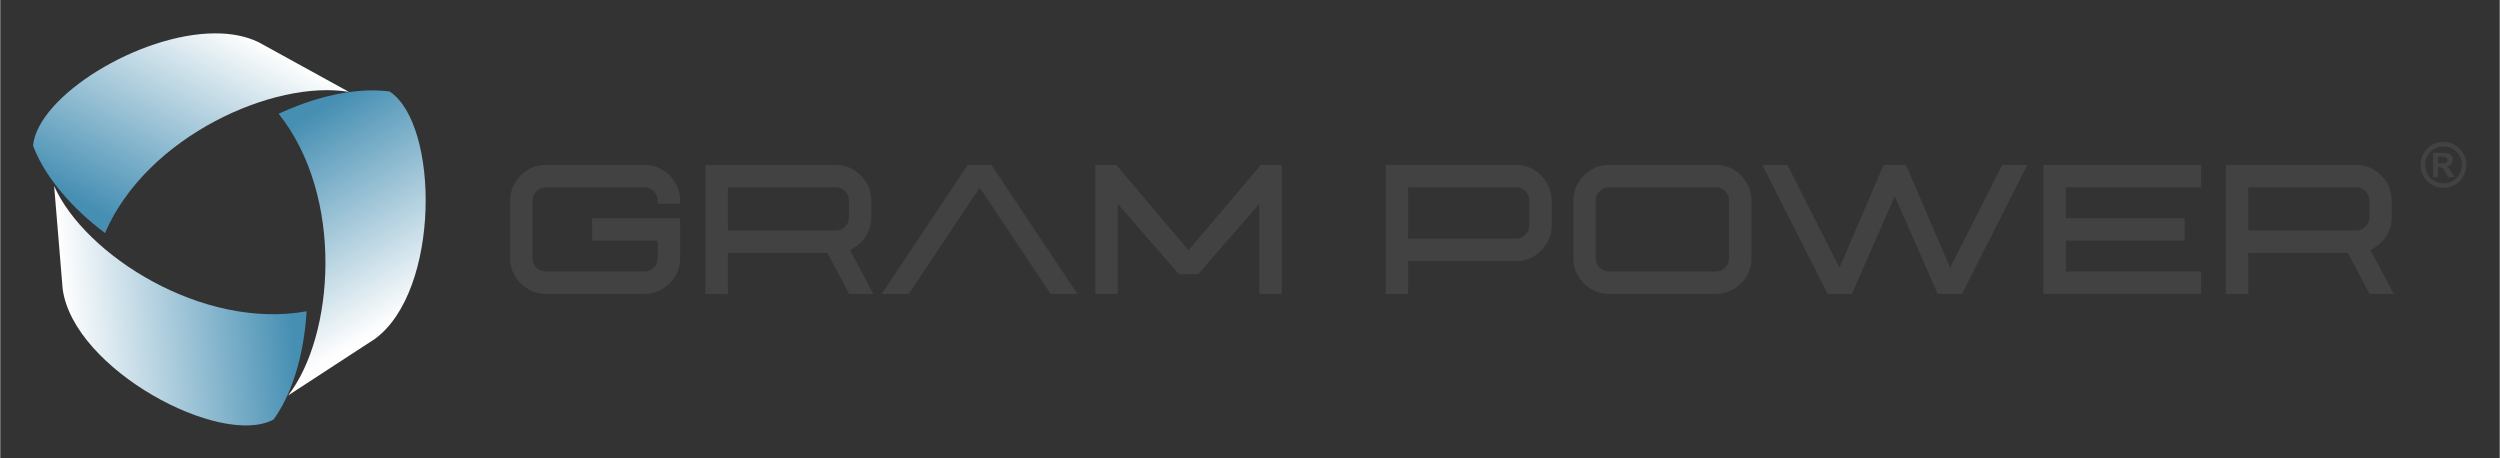 <?xml version="1.0" encoding="UTF-8"?>
<!DOCTYPE svg PUBLIC "-//W3C//DTD SVG 1.1//EN" "http://www.w3.org/Graphics/SVG/1.1/DTD/svg11.dtd">
<!-- Creator: CorelDRAW -->
<svg xmlns="http://www.w3.org/2000/svg" xml:space="preserve" width="502px" height="92px" version="1.1" style="shape-rendering:geometricPrecision; text-rendering:geometricPrecision; image-rendering:optimizeQuality; fill-rule:evenodd; clip-rule:evenodd"
viewBox="0 0 502 92.02"
 xmlns:xlink="http://www.w3.org/1999/xlink"
 xmlns:xodm="http://www.corel.com/coreldraw/odm/2003">
 <rect x="0" y="0" width="502" height="92.02" fill="#333333" stroke="none"/>
 <defs>
  <style type="text/css">
   <![CDATA[
    .fil0 {fill:#434242;fill-rule:nonzero}
    .fil3 {fill:url(#id0)}
    .fil1 {fill:url(#id1)}
    .fil2 {fill:url(#id2)}
   ]]>
  </style>
  <linearGradient id="id0" gradientUnits="userSpaceOnUse" x1="57.94" y1="56.96" x2="13" y2="60.87">
   <stop offset="0" style="stop-opacity:1; stop-color:#468FB3"/>
   <stop offset="1" style="stop-opacity:1; stop-color:#FEFEFE"/>
  </linearGradient>
  <linearGradient id="id1" gradientUnits="userSpaceOnUse" xlink:href="#id0" x1="26.11" y1="45.88" x2="47.4" y2="6.06">
  </linearGradient>
  <linearGradient id="id2" gradientUnits="userSpaceOnUse" xlink:href="#id0" x1="54.47" y1="27.76" x2="77.27" y2="65.3">
  </linearGradient>
 </defs>
 <g id="Layer_x0020_1">
  <path class="fil0" d="M129.35 59.03l-19.75 0c-1.33,0 -2.53,-0.33 -3.62,-0.98 -1.08,-0.65 -1.95,-1.51 -2.6,-2.6 -0.65,-1.08 -0.98,-2.29 -0.98,-3.61l0 -11.53c0,-1.31 0.33,-2.52 0.98,-3.61 0.65,-1.09 1.52,-1.96 2.6,-2.61 1.09,-0.65 2.29,-0.97 3.62,-0.97l19.75 0c1.32,0 2.53,0.32 3.62,0.97 1.09,0.65 1.96,1.52 2.6,2.61 0.65,1.09 0.97,2.3 0.97,3.61l0 0.61 -4.5 0 0 -0.61c0,-0.75 -0.26,-1.38 -0.78,-1.91 -0.52,-0.52 -1.16,-0.78 -1.91,-0.78l-19.75 0c-0.76,0 -1.4,0.26 -1.92,0.78 -0.52,0.53 -0.78,1.16 -0.78,1.91l0 11.53c0,0.76 0.26,1.4 0.78,1.91 0.52,0.52 1.16,0.78 1.92,0.78l19.75 0c0.75,0 1.39,-0.26 1.91,-0.78 0.52,-0.51 0.78,-1.15 0.78,-1.91l0 -3.51 -13.17 0 0 -4.5 17.67 0 0 8.01c0,1.32 -0.32,2.53 -0.97,3.61 -0.64,1.09 -1.51,1.95 -2.6,2.6 -1.09,0.65 -2.3,0.98 -3.62,0.98z"/>
  <path class="fil0" d="M167.76 46.29c0.75,0 1.38,-0.26 1.91,-0.78 0.52,-0.51 0.78,-1.15 0.78,-1.89l0 -3.31c0,-0.75 -0.26,-1.38 -0.78,-1.91 -0.53,-0.52 -1.16,-0.78 -1.91,-0.78l-21.63 0 0 8.67 21.63 0zm7.59 12.74l-4.86 0 -4.37 -8.24 -19.99 0 0 8.24 -4.5 0 0 -25.91 26.13 0c1.32,0 2.52,0.32 3.61,0.97 1.09,0.65 1.95,1.52 2.6,2.61 0.64,1.09 0.97,2.3 0.97,3.61l0 3.31c0,1.43 -0.39,2.73 -1.16,3.91 -0.77,1.17 -1.81,2.06 -3.13,2.65l4.7 8.85z"/>
  <polygon class="fil0" points="199.07,33.12 194.32,33.12 177.05,59.03 182.47,59.03 196.71,37.67 210.95,59.03 216.35,59.03 "/>
  <polygon class="fil0" points="257.37,59.03 252.87,59.03 252.87,40.94 240.58,55.07 236.73,55.07 224.44,40.94 224.44,59.03 219.94,59.03 219.94,33.12 224.12,33.12 238.66,50.25 253.19,33.12 257.37,33.12 "/>
  <path class="fil0" d="M304.39 47.93c0.75,0 1.39,-0.25 1.91,-0.77 0.52,-0.52 0.79,-1.15 0.79,-1.9l0 -4.95c0,-0.75 -0.27,-1.38 -0.79,-1.91 -0.52,-0.52 -1.16,-0.78 -1.91,-0.78l-21.63 0 0 10.31 21.63 0zm-21.63 11.1l-4.49 0 0 -25.91 26.12 0c1.32,0 2.52,0.32 3.61,0.97 1.09,0.65 1.96,1.52 2.61,2.61 0.65,1.09 0.98,2.3 0.98,3.61l0 4.95c0,1.31 -0.33,2.52 -0.98,3.6 -0.65,1.1 -1.52,1.97 -2.61,2.62 -1.09,0.65 -2.29,0.97 -3.61,0.97l-21.63 0 0 6.58z"/>
  <path class="fil0" d="M344.53 54.53c0.76,0 1.39,-0.26 1.91,-0.78 0.52,-0.51 0.78,-1.15 0.78,-1.91l0 -11.53c0,-0.75 -0.26,-1.38 -0.78,-1.91 -0.52,-0.52 -1.15,-0.78 -1.91,-0.78l-21.4 0c-0.76,0 -1.39,0.26 -1.91,0.78 -0.52,0.53 -0.78,1.16 -0.78,1.91l0 11.53c0,0.76 0.26,1.4 0.78,1.91 0.52,0.52 1.15,0.78 1.91,0.78l21.4 0zm0 4.5l-21.4 0c-1.32,0 -2.53,-0.33 -3.61,-0.98 -1.09,-0.65 -1.95,-1.51 -2.6,-2.6 -0.65,-1.08 -0.98,-2.29 -0.98,-3.61l0 -11.53c0,-1.31 0.33,-2.52 0.98,-3.61 0.65,-1.09 1.51,-1.96 2.6,-2.61 1.08,-0.65 2.29,-0.97 3.61,-0.97l21.4 0c1.32,0 2.53,0.32 3.62,0.97 1.09,0.65 1.96,1.52 2.6,2.61 0.65,1.09 0.97,2.3 0.97,3.61l0 11.53c0,1.32 -0.32,2.53 -0.97,3.61 -0.64,1.09 -1.51,1.95 -2.6,2.6 -1.09,0.65 -2.3,0.98 -3.62,0.98z"/>
  <polygon class="fil0" points="394,59.03 389.12,59.03 380.5,39.42 371.88,59.03 367.01,59.03 353.89,33.12 358.93,33.12 369.39,53.77 378.26,33.12 382.74,33.12 391.62,53.77 402.08,33.12 407.12,33.12 "/>
  <polygon class="fil0" points="442.03,59.03 410.36,59.03 410.36,33.12 442.03,33.12 442.03,37.62 414.85,37.62 414.85,43.83 438.72,43.83 438.72,48.33 414.85,48.33 414.85,54.53 442.03,54.53 "/>
  <path class="fil0" d="M473.13 46.29c0.75,0 1.38,-0.26 1.91,-0.78 0.52,-0.51 0.78,-1.15 0.78,-1.89l0 -3.31c0,-0.75 -0.26,-1.38 -0.78,-1.91 -0.53,-0.52 -1.16,-0.78 -1.91,-0.78l-21.63 0 0 8.67 21.63 0zm7.59 12.74l-4.86 0 -4.37 -8.24 -19.99 0 0 8.24 -4.5 0 0 -25.91 26.13 0c1.31,0 2.51,0.32 3.6,0.97 1.09,0.65 1.96,1.52 2.61,2.61 0.64,1.09 0.96,2.3 0.96,3.61l0 3.31c0,1.43 -0.38,2.73 -1.15,3.91 -0.77,1.17 -1.82,2.06 -3.13,2.65l4.7 8.85z"/>
  <path class="fil1" d="M6.58 29.25c0.11,0.31 0.24,0.62 0.37,0.93 2.4,5.69 7.49,11.68 14.08,16.62 8.4,-19.51 34.07,-30.87 49,-28.34l-18.18 -10c-2.53,-1.22 -5.48,-1.76 -8.65,-1.76 -15.33,0 -35.69,12.65 -36.62,22.55z"/>
  <path class="fil2" d="M55.91 22.85c13.25,16.6 11.18,44.6 1.91,56.57l17.39 -11.33c13.2,-9.61 13,-43.1 2.99,-49.72 -0.33,-0.05 -0.66,-0.08 -1,-0.11 -0.79,-0.07 -1.6,-0.11 -2.44,-0.11 -5.67,0 -12.34,1.66 -18.85,4.7z"/>
  <path class="fil3" d="M12.53 58.04c2.2,16.19 31.78,31.9 42.35,26.23 0.2,-0.27 0.39,-0.55 0.58,-0.83 3.41,-5.14 5.59,-12.69 6.06,-20.92 -20.9,3.79 -44.56,-11.32 -50.7,-25.16l1.71 20.68z"/>
  <path class="fil0" d="M489.61 32.8l0.4 0c0.57,0 0.93,-0.02 1.07,-0.06 0.14,-0.05 0.25,-0.12 0.33,-0.23 0.08,-0.11 0.12,-0.24 0.12,-0.38 0,-0.14 -0.04,-0.26 -0.12,-0.36 -0.08,-0.11 -0.19,-0.19 -0.33,-0.23 -0.15,-0.05 -0.5,-0.07 -1.07,-0.07l-0.4 0 0 1.33zm-1 2.78l0 -4.89 1 0c0.93,0 1.45,0.01 1.56,0.01 0.33,0.03 0.59,0.1 0.77,0.2 0.18,0.1 0.33,0.26 0.46,0.47 0.12,0.21 0.18,0.44 0.18,0.7 0,0.35 -0.11,0.65 -0.35,0.91 -0.23,0.25 -0.55,0.4 -0.97,0.46 0.15,0.06 0.27,0.12 0.35,0.19 0.08,0.06 0.19,0.19 0.33,0.37 0.03,0.05 0.15,0.25 0.36,0.6l0.58 0.98 -1.23 0 -0.41 -0.79c-0.28,-0.53 -0.51,-0.87 -0.69,-1.01 -0.18,-0.14 -0.41,-0.21 -0.68,-0.21l-0.26 0 0 2.01 -1 0zm2.09 -6.17c-0.63,0 -1.24,0.16 -1.82,0.48 -0.58,0.31 -1.04,0.77 -1.38,1.36 -0.33,0.6 -0.5,1.22 -0.5,1.87 0,0.64 0.17,1.26 0.49,1.85 0.33,0.58 0.78,1.04 1.37,1.37 0.59,0.33 1.2,0.49 1.84,0.49 0.65,0 1.26,-0.16 1.85,-0.49 0.58,-0.33 1.04,-0.79 1.37,-1.37 0.33,-0.59 0.49,-1.21 0.49,-1.85 0,-0.65 -0.17,-1.27 -0.5,-1.87 -0.34,-0.59 -0.8,-1.05 -1.38,-1.36 -0.58,-0.32 -1.19,-0.48 -1.83,-0.48zm0 -0.9c0.79,0 1.55,0.19 2.27,0.59 0.73,0.4 1.3,0.96 1.71,1.7 0.42,0.74 0.63,1.51 0.63,2.32 0,0.8 -0.21,1.57 -0.61,2.29 -0.41,0.73 -0.98,1.3 -1.71,1.71 -0.73,0.4 -1.49,0.61 -2.29,0.61 -0.81,0 -1.57,-0.21 -2.3,-0.61 -0.73,-0.41 -1.3,-0.98 -1.7,-1.71 -0.41,-0.72 -0.61,-1.49 -0.61,-2.29 0,-0.81 0.2,-1.58 0.62,-2.32 0.41,-0.74 0.99,-1.3 1.71,-1.7 0.73,-0.4 1.49,-0.59 2.28,-0.59z"/>
 </g>
</svg>
